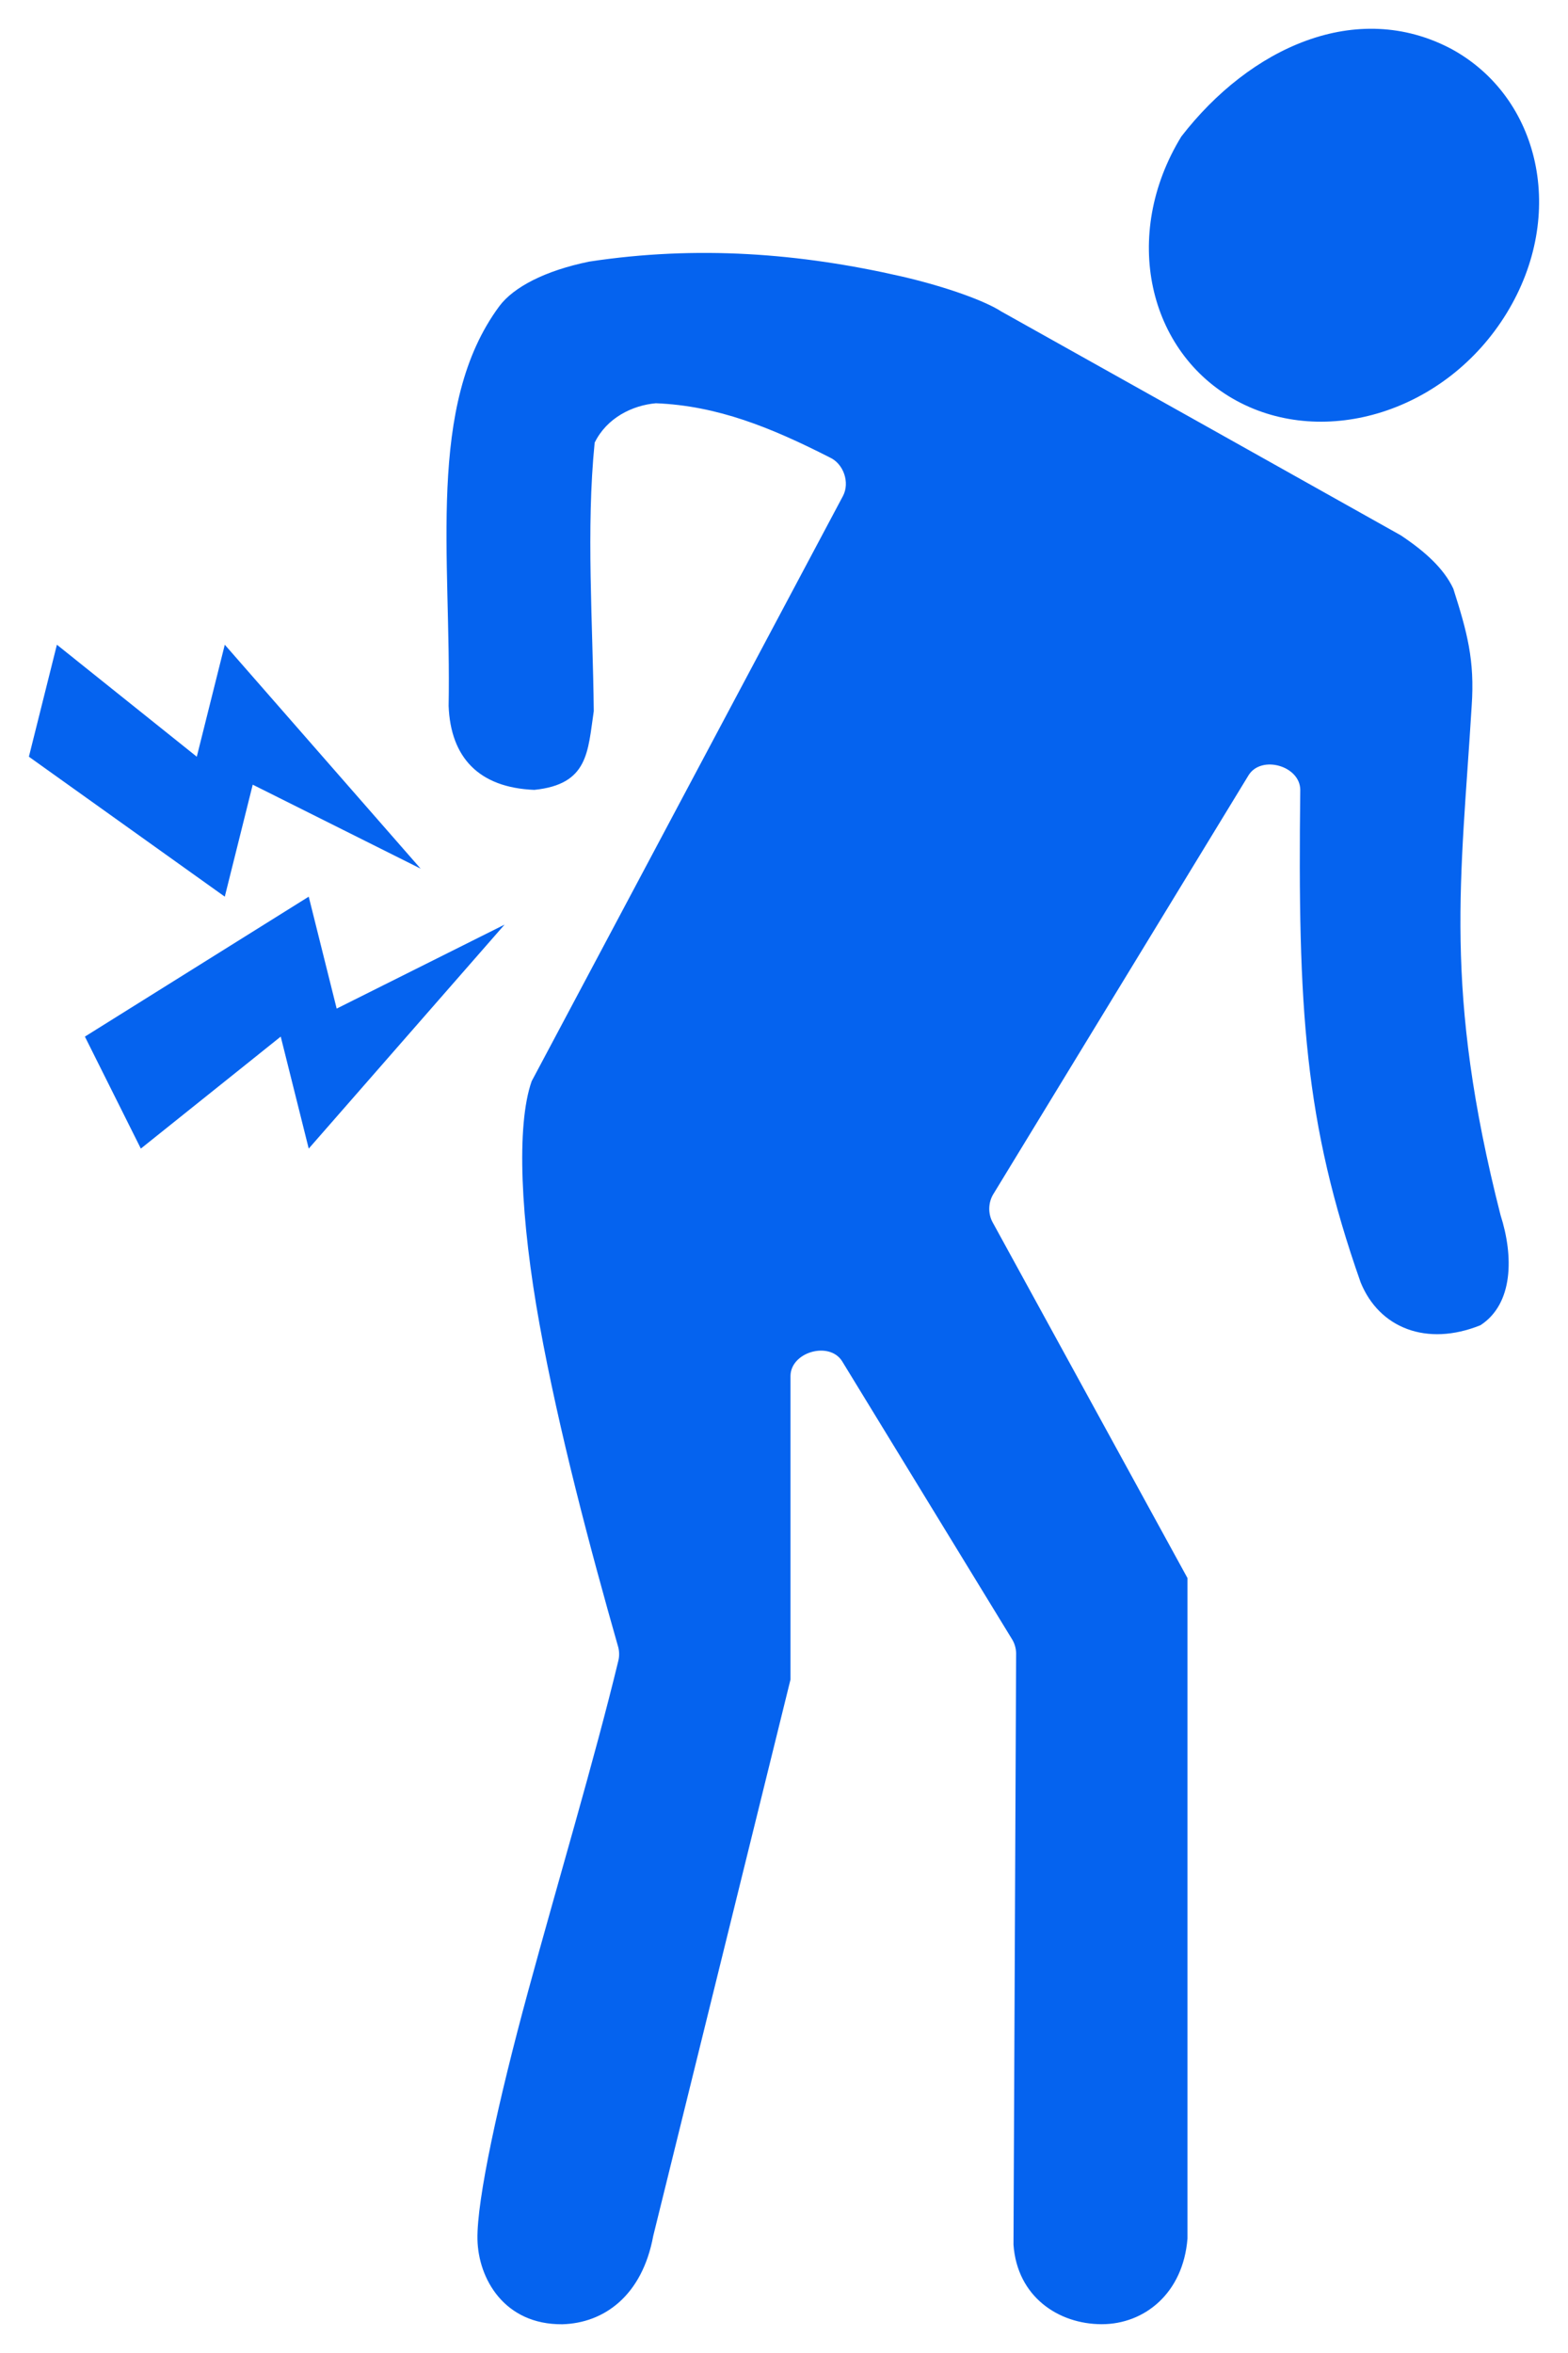 <svg width="28" height="42" viewBox="0 0 28 42" fill="none" xmlns="http://www.w3.org/2000/svg">
<path d="M25.92 0.875C27.5 1.736 27.983 3.829 26.904 5.591C25.825 7.353 23.659 8.012 22.079 7.152C20.499 6.292 20.017 4.199 21.095 2.437C22.32 0.852 24.223 -0.025 25.92 0.875ZM16.099 4.934C16.929 5.126 17.607 5.381 17.879 5.559C20.256 6.887 22.637 8.223 25.015 9.556C25.441 9.84 25.782 10.144 25.952 10.508C26.198 11.28 26.337 11.782 26.28 12.6C26.091 15.7 25.77 17.66 26.795 21.688C27.032 22.426 27.024 23.274 26.436 23.655C25.477 24.041 24.629 23.706 24.297 22.89C23.292 20.033 23.173 18.011 23.219 14.099C23.217 13.671 22.528 13.473 22.298 13.834L17.739 21.313C17.647 21.461 17.641 21.659 17.723 21.813L21.205 28.168V39.956C21.128 40.937 20.433 41.486 19.675 41.486C18.9 41.486 18.163 40.994 18.098 40.066C18.113 36.558 18.129 33.05 18.145 29.542C18.149 29.45 18.127 29.357 18.082 29.276L15.037 24.296C14.808 23.935 14.119 24.133 14.116 24.561V29.979L11.665 39.91C11.467 40.981 10.783 41.467 10.041 41.487C9.006 41.496 8.541 40.675 8.526 39.972C8.512 39.267 8.901 37.488 9.432 35.538C9.963 33.587 10.613 31.414 11.04 29.651C11.061 29.57 11.061 29.483 11.04 29.401C10.542 27.654 9.978 25.536 9.635 23.64C9.296 21.768 9.215 20.092 9.494 19.299L15.053 8.853C15.179 8.614 15.065 8.279 14.819 8.166C13.766 7.63 12.811 7.242 11.712 7.198C11.292 7.235 10.836 7.458 10.619 7.901C10.464 9.442 10.587 11.115 10.603 12.694C10.495 13.419 10.509 14 9.541 14.099C8.547 14.059 8.047 13.517 8.011 12.601C8.061 9.953 7.604 7.237 8.917 5.465C9.17 5.126 9.733 4.83 10.525 4.669C12.451 4.377 14.279 4.518 16.099 4.934ZM1.016 11.508L0.516 13.507L4.014 16.005L4.513 14.006L7.511 15.505L4.014 11.508L3.514 13.507L1.016 11.508ZM5.513 16.005L1.516 18.503L2.515 20.502L5.013 18.503L5.513 20.502L9.01 16.504L6.012 18.003L5.513 16.005Z" fill="#0563EF"/>
</svg>
